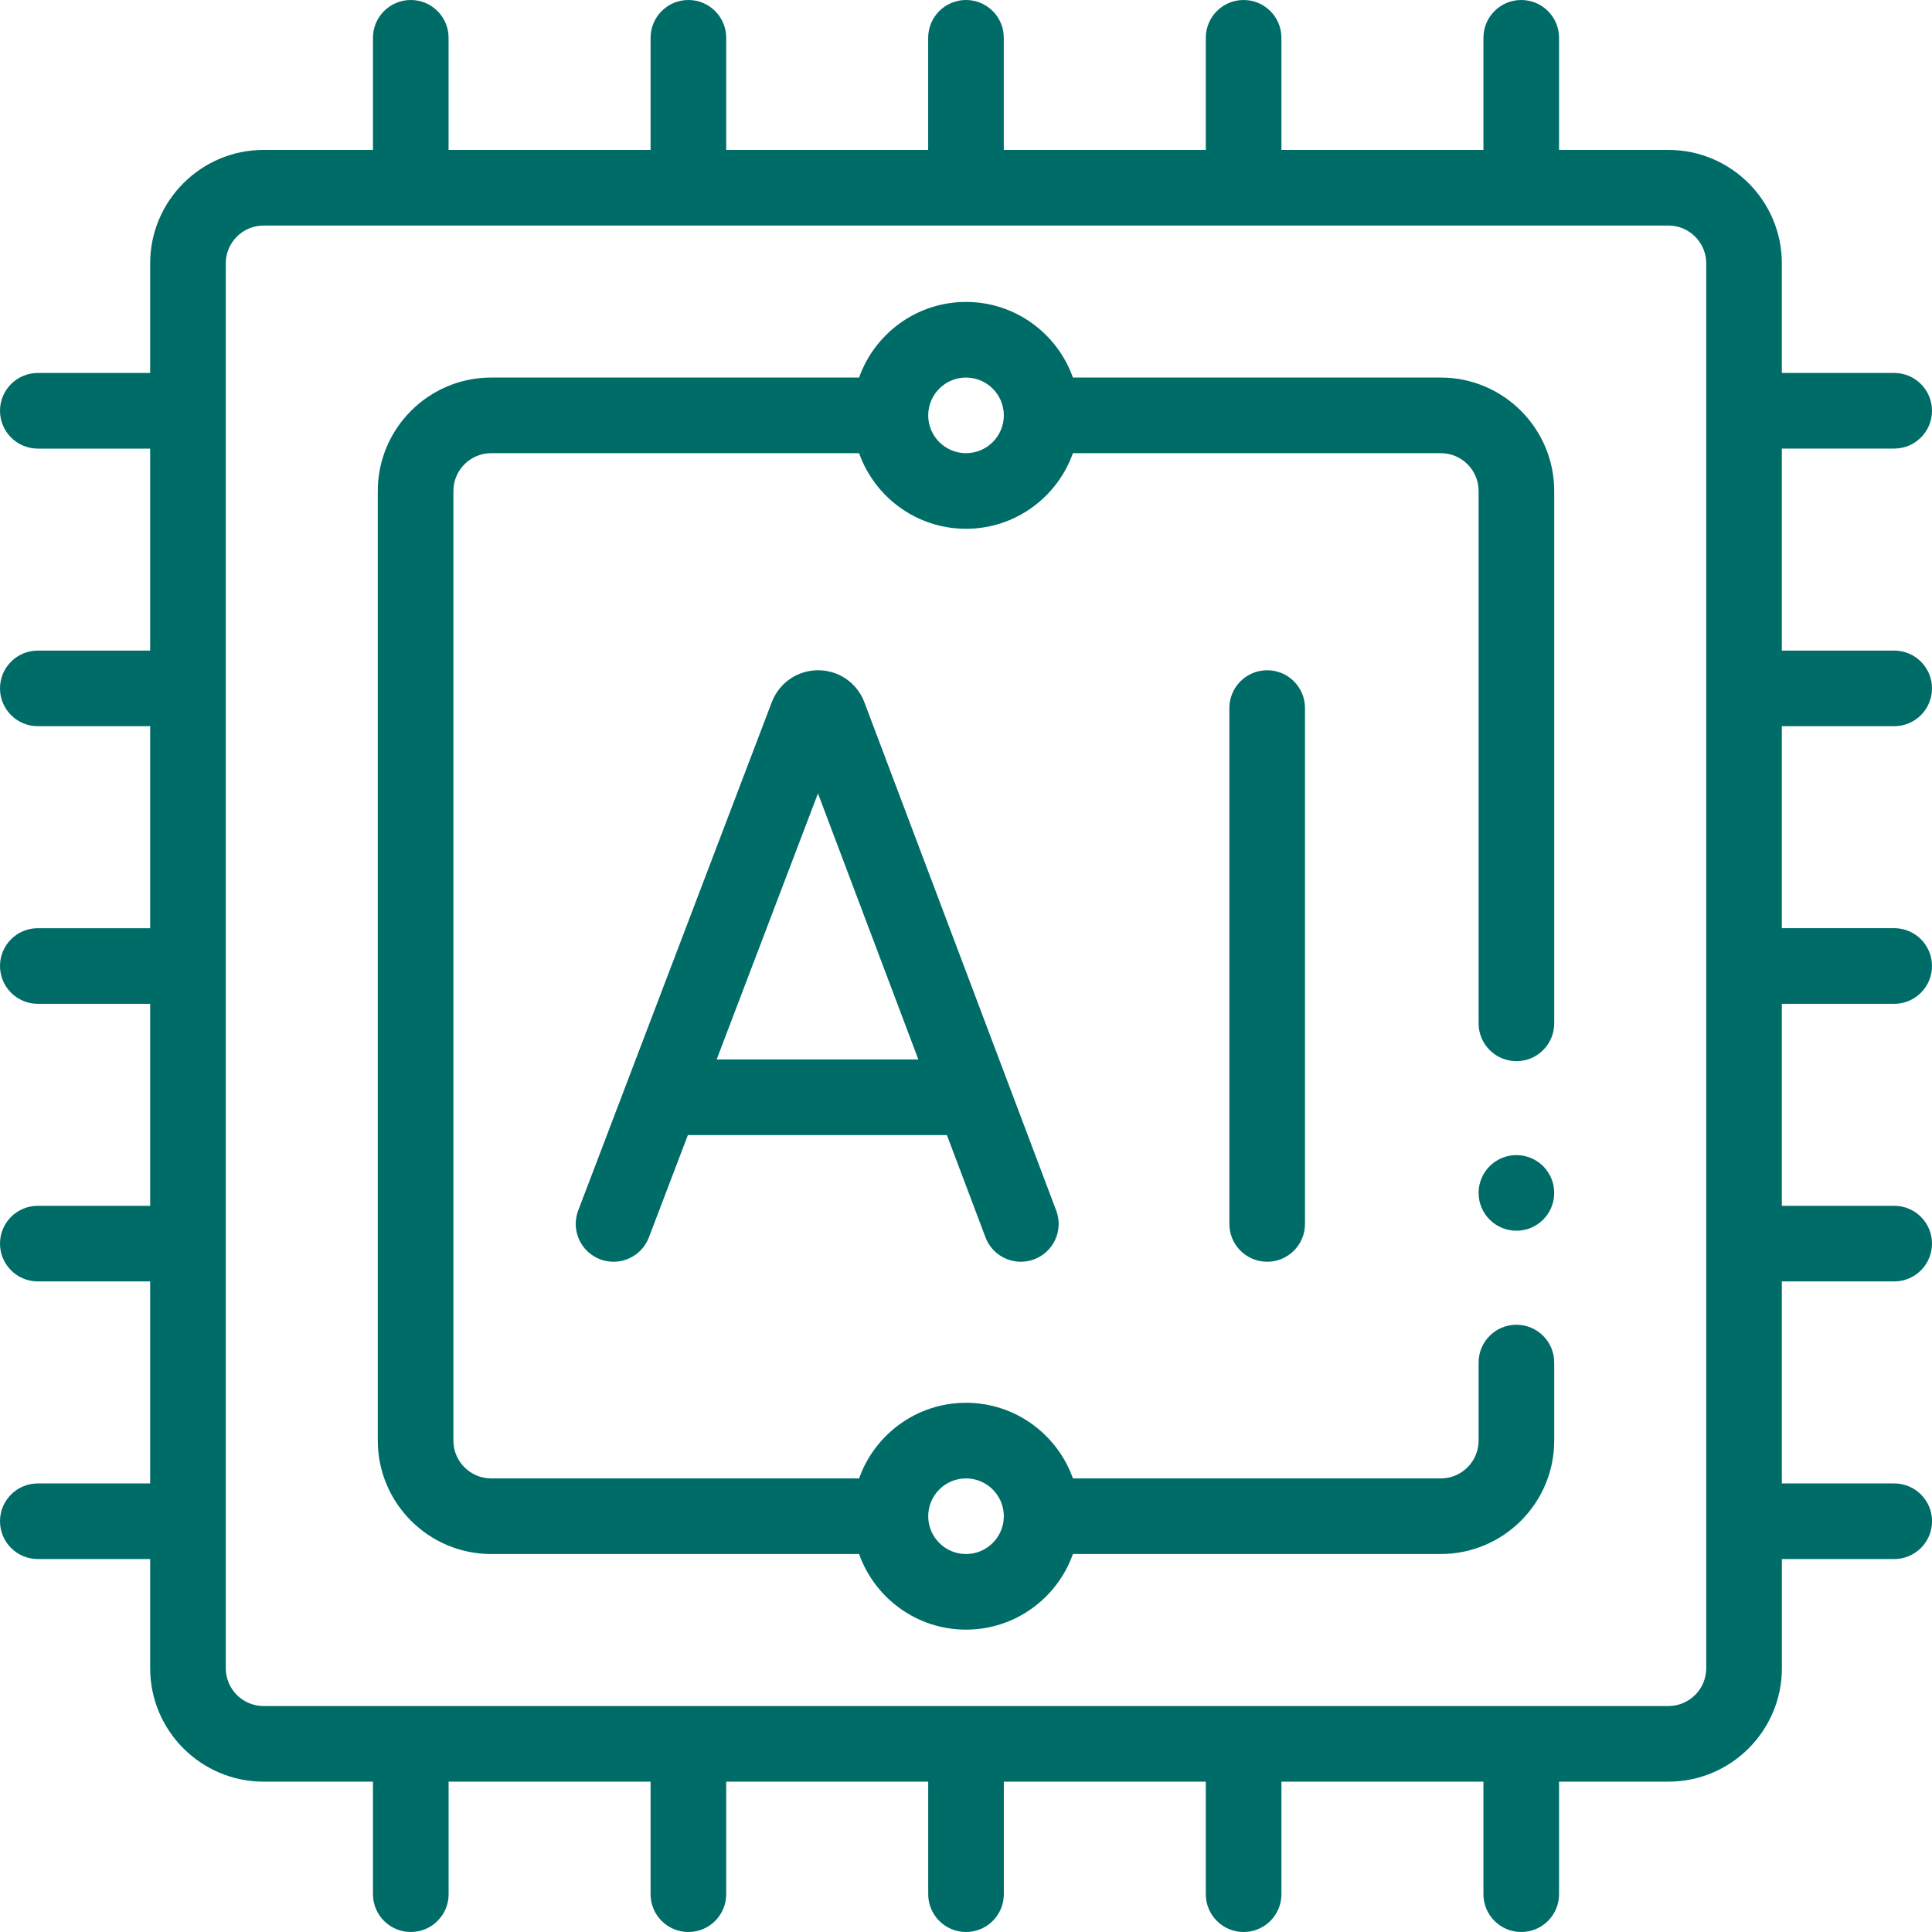 <svg width="50" height="50" viewBox="0 0 50 50" fill="none" xmlns="http://www.w3.org/2000/svg">
<path fill-rule="evenodd" clip-rule="evenodd" d="M49.022 18.794C49.562 18.794 50 18.356 50 17.815C50 17.275 49.562 16.837 49.022 16.837H46.114V11.609H49.022C49.562 11.609 50 11.171 50 10.631C50 10.09 49.562 9.652 49.022 9.652H46.114V6.816C46.114 5.197 44.798 3.88 43.179 3.88H40.348V0.978C40.348 0.438 39.91 -6.10352e-05 39.369 -6.10352e-05C38.829 -6.10352e-05 38.391 0.438 38.391 0.978V3.88H33.163V0.978C33.163 0.438 32.725 -6.10352e-05 32.184 -6.10352e-05C31.644 -6.10352e-05 31.206 0.438 31.206 0.978V3.88H25.978V0.978C25.979 0.438 25.541 -6.10352e-05 25 -6.10352e-05C24.46 -6.10352e-05 24.021 0.438 24.021 0.978V3.88H18.794V0.978C18.794 0.438 18.356 -6.10352e-05 17.816 -6.10352e-05C17.275 -6.10352e-05 16.837 0.438 16.837 0.978V3.88H11.609V0.978C11.609 0.438 11.171 -6.10352e-05 10.631 -6.10352e-05C10.091 -6.10352e-05 9.652 0.438 9.652 0.978V3.88H6.821C5.203 3.88 3.886 5.197 3.886 6.816V9.652H0.979C0.438 9.652 0 10.091 0 10.631C0 11.171 0.438 11.61 0.979 11.61H3.886V16.837H0.979C0.438 16.837 0 17.275 0 17.816C0 18.356 0.438 18.794 0.979 18.794H3.886V24.022H0.979C0.438 24.021 0 24.46 0 25C0 25.54 0.438 25.979 0.979 25.979H3.886V31.206H0.979C0.438 31.206 0 31.644 0 32.185C0 32.725 0.438 33.163 0.979 33.163H3.886V38.391H0.979C0.438 38.391 0 38.829 0 39.369C0 39.91 0.438 40.348 0.979 40.348H3.886V43.174C3.886 44.792 5.203 46.109 6.821 46.109H9.652V49.022C9.652 49.562 10.091 50 10.631 50C11.171 50 11.61 49.562 11.61 49.022V46.109H16.837V49.022C16.837 49.562 17.275 50 17.816 50C18.356 50 18.794 49.562 18.794 49.022V46.109H24.022V49.022C24.022 49.562 24.46 50 25 50C25.541 50 25.979 49.562 25.979 49.022V46.109H31.206V49.022C31.206 49.562 31.644 50 32.185 50C32.725 50 33.163 49.562 33.163 49.022V46.109H38.391V49.022C38.391 49.562 38.829 50 39.37 50C39.91 50 40.348 49.562 40.348 49.022V46.109H43.179C44.798 46.109 46.115 44.792 46.115 43.174V40.348H49.022C49.562 40.348 50.001 39.91 50.001 39.369C50.001 38.829 49.562 38.391 49.022 38.391H46.114V33.163H49.022C49.562 33.163 50 32.725 50 32.185C50 31.644 49.562 31.206 49.022 31.206H46.114V25.979H49.022C49.562 25.979 50 25.54 50 25C50 24.46 49.562 24.021 49.022 24.021H46.114V18.794H49.022ZM44.157 43.173C44.157 43.713 43.718 44.152 43.179 44.152H6.821C6.282 44.152 5.843 43.713 5.843 43.173V6.816C5.843 6.276 6.282 5.837 6.821 5.837H43.179C43.718 5.837 44.157 6.276 44.157 6.816V43.173ZM37.288 9.771H27.767C27.363 8.632 26.276 7.814 25 7.814C23.725 7.814 22.637 8.632 22.233 9.771H12.712C11.094 9.771 9.777 11.088 9.777 12.707V37.283C9.777 38.901 11.094 40.218 12.712 40.218H22.233C22.637 41.357 23.725 42.175 25 42.175C26.276 42.175 27.363 41.357 27.767 40.218H37.288C38.906 40.218 40.223 38.901 40.223 37.283V35.263C40.223 34.722 39.785 34.284 39.245 34.284C38.704 34.284 38.266 34.722 38.266 35.263V37.283C38.266 37.822 37.827 38.261 37.288 38.261H27.767C27.363 37.122 26.276 36.304 25 36.304C23.724 36.304 22.637 37.122 22.233 38.261H12.712C12.173 38.261 11.734 37.822 11.734 37.283V12.706C11.734 12.167 12.173 11.728 12.712 11.728H22.233C22.637 12.867 23.724 13.685 25 13.685C26.276 13.685 27.363 12.867 27.767 11.728H37.288C37.827 11.728 38.266 12.167 38.266 12.706V26.484C38.266 27.025 38.704 27.463 39.245 27.463C39.785 27.463 40.223 27.025 40.223 26.484V12.706C40.223 11.088 38.906 9.771 37.288 9.771ZM25 38.261C25.54 38.261 25.979 38.7 25.979 39.24C25.979 39.779 25.54 40.218 25 40.218C24.46 40.218 24.022 39.779 24.022 39.24C24.022 38.7 24.46 38.261 25 38.261ZM25 11.728C24.46 11.728 24.022 11.289 24.022 10.75C24.022 10.21 24.46 9.771 25 9.771C25.54 9.771 25.979 10.21 25.979 10.75C25.979 11.289 25.54 11.728 25 11.728ZM21.172 17.346C21.693 17.346 22.158 17.657 22.357 18.14C22.36 18.149 22.364 18.158 22.367 18.167L27.335 31.33C27.526 31.835 27.27 32.4 26.765 32.591C26.651 32.634 26.534 32.654 26.419 32.654C26.024 32.654 25.652 32.413 25.504 32.021L24.506 29.376H17.802L16.793 32.024C16.601 32.529 16.035 32.782 15.53 32.59C15.025 32.397 14.772 31.832 14.964 31.327L19.977 18.164C19.98 18.157 19.983 18.149 19.986 18.142C20.184 17.659 20.649 17.347 21.171 17.346H21.172ZM21.169 20.534L18.547 27.419H23.767L21.169 20.534ZM31.816 18.325V31.675C31.816 32.216 32.254 32.654 32.795 32.654C33.335 32.654 33.773 32.216 33.773 31.675V18.325C33.773 17.784 33.335 17.346 32.795 17.346C32.254 17.346 31.816 17.784 31.816 18.325ZM40.223 30.872C40.223 31.413 39.785 31.851 39.245 31.851C38.704 31.851 38.266 31.413 38.266 30.872C38.266 30.332 38.704 29.894 39.245 29.894C39.785 29.894 40.223 30.332 40.223 30.872Z" fill="#006C68"/>
</svg>
